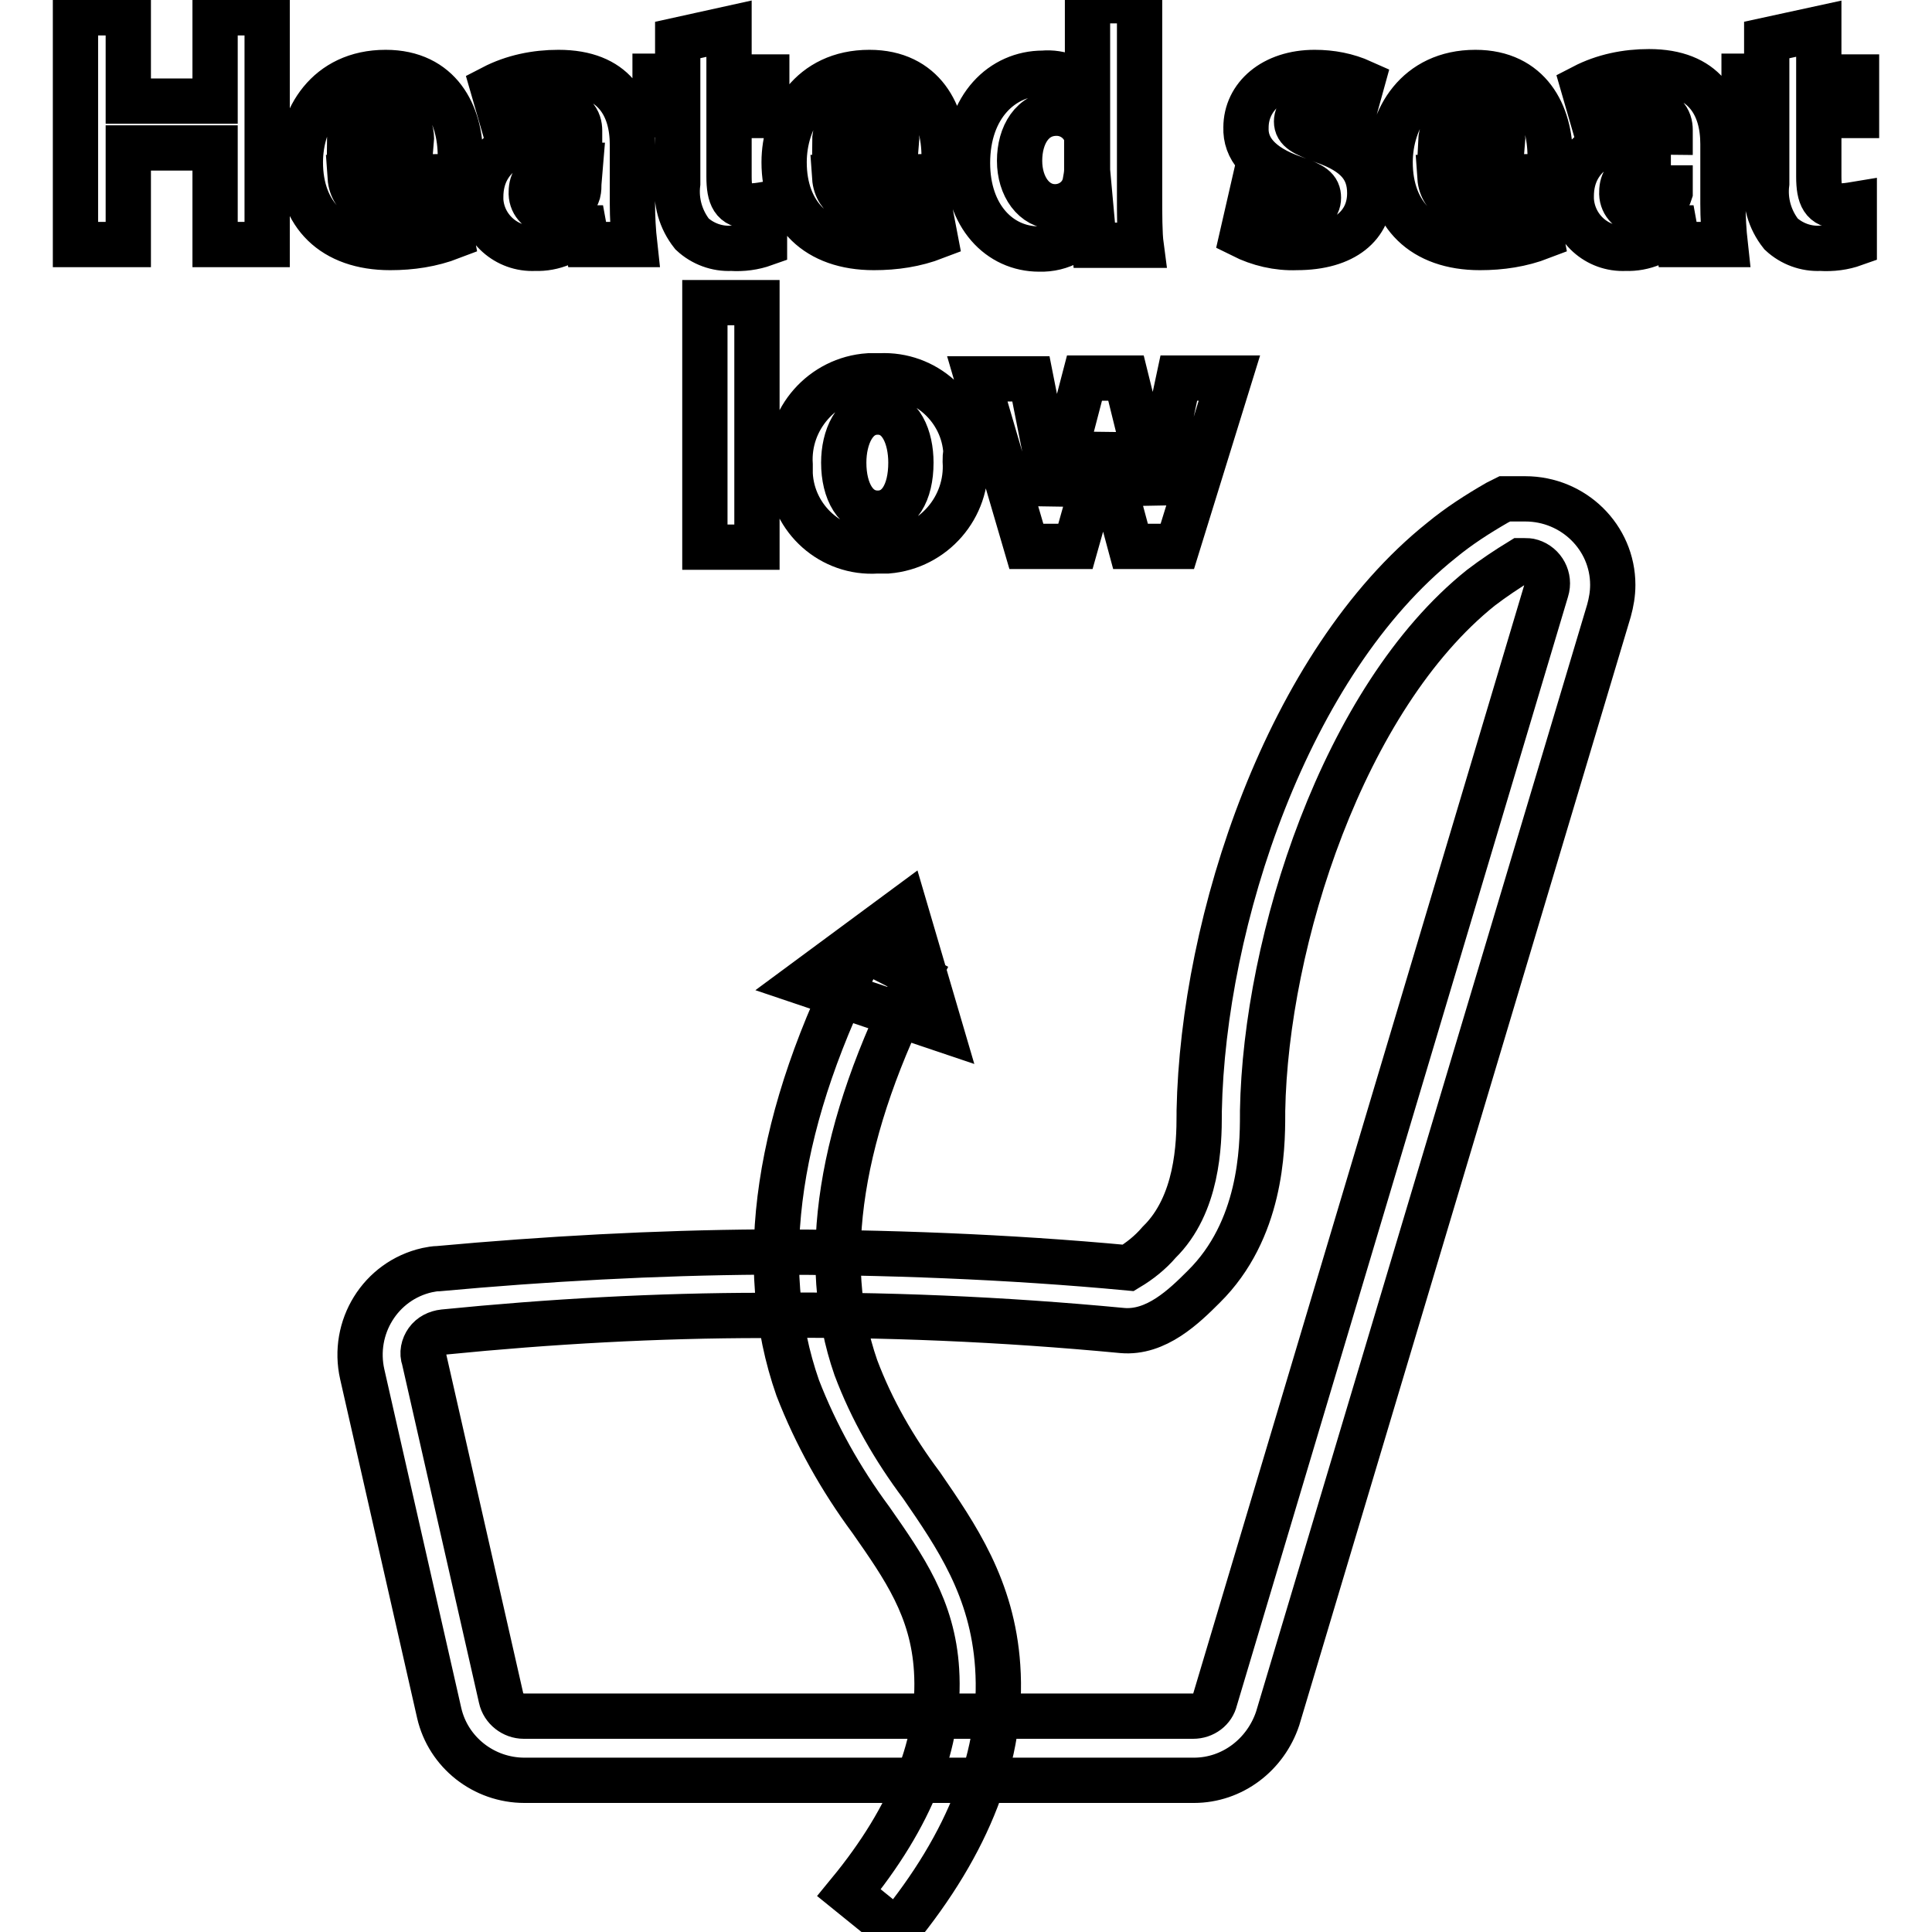 <?xml version="1.0" encoding="utf-8"?>
<!-- Svg Vector Icons : http://www.onlinewebfonts.com/icon -->
<!DOCTYPE svg PUBLIC "-//W3C//DTD SVG 1.1//EN" "http://www.w3.org/Graphics/SVG/1.1/DTD/svg11.dtd">
<svg version="1.1" xmlns="http://www.w3.org/2000/svg" xmlns:xlink="http://www.w3.org/1999/xlink" x="0px" y="0px" viewBox="0 0 256 256" enable-background="new 0 0 256 256" xml:space="preserve">
<g> <path stroke-width="6" fill-opacity="0" stroke="#000000"  d="M158.2,235.9H69.5c-5.4,0-10.1-3.7-11.3-8.9L48,182.1c-1.4-6.2,2.4-12.4,8.6-13.8c0.5-0.1,1-0.2,1.5-0.2 c14.2-1.3,28.7-2.1,43-2.2c16.1,0,32.4,0.6,48.4,2.1c1.5-0.9,2.9-2,4.1-3.4c5.1-5,5.3-13,5.3-16.9v-0.5 c0.5-25.2,11.7-59.3,32.1-75.6c2.3-1.9,4.8-3.5,7.4-5l1-0.5h2.7c6.4,0,11.6,5.1,11.6,11.4c0,1.2-0.2,2.3-0.5,3.4l-43.9,146.8 C167.7,232.5,163.3,235.9,158.2,235.9L158.2,235.9z M56.2,180.1L66.4,225c0.3,1.4,1.6,2.4,3,2.4h88.7c1.4,0,2.6-0.9,2.9-2.2 l43.9-147c0.5-1.6-0.4-3.3-2-3.8c-0.3-0.1-0.6-0.1-0.9-0.1h-0.5c-1.8,1.1-3.6,2.3-5.3,3.6c-18.2,14.6-28.5,46.7-28.9,69.3v0.5 c0,4.6-0.2,15.3-7.8,22.8c-2.6,2.6-6.3,6.2-10.8,5.8c-15.8-1.5-31.8-2.2-47.6-2c-14,0-28.3,0.8-42.3,2.2c-0.9,0.1-1.7,0.5-2.2,1.2 C56.1,178.4,55.9,179.3,56.2,180.1L56.2,180.1z"/> <path stroke-width="6" fill-opacity="0" stroke="#000000"  d="M118.8,255.9l-6.3-5.1c8.3-10.1,12.2-20,11.6-29.5c-0.5-8.2-4.3-13.6-8.7-19.9c-4-5.4-7.3-11.3-9.7-17.5 c-5.7-16.3-2.8-35.9,8.7-58.2l7.2,3.7c-10.4,20.2-13.1,37.7-8.2,51.8c2.1,5.6,5.1,10.8,8.7,15.6c4.6,6.7,9.4,13.6,10.1,24 C133,232.4,128.4,244.2,118.8,255.9L118.8,255.9z"/> <path stroke-width="6" fill-opacity="0" stroke="#000000"  d="M119.9,120.3l4.7,16l-18.1-6.1L119.9,120.3z M17,1.7v11.7h11.5V1.7h6.9v30.7h-6.9V19.6H17v12.8h-7V1.7H17z  M46.4,23.5c0.2,2.9,3,4.2,6.3,4.2c2.1,0,4.2-0.3,6.2-1l0.9,4.7c-2.6,1-5.3,1.4-8.1,1.4c-7.6,0-11.9-4.4-11.9-11.3 c0-5.7,3.5-11.9,11.3-11.9c7.2,0,9.9,5.6,9.9,11.1c0,0.9-0.1,1.8-0.2,2.7L46.4,23.5z M54.5,18.8c0.2-2.2-1.3-4.2-3.5-4.4 c-0.1,0-0.3,0-0.4,0c-2.4,0.1-4.3,2.1-4.3,4.4H54.5z M77.8,32.4l-0.4-2.2h-0.1c-1.6,1.8-4,2.8-6.4,2.7c-3.8,0.2-7-2.7-7.2-6.4 c0-0.1,0-0.3,0-0.4c0-5.8,5.2-8.6,13.1-8.5v-0.3c0-1.2-0.6-2.9-4-2.9c-2.2,0-4.3,0.6-6.2,1.7l-1.3-4.5c2.7-1.4,5.7-2,8.7-2 c7.4,0,9.8,4.5,9.8,9.6V27c0,1.8,0.1,3.6,0.3,5.4L77.8,32.4z M76.9,21.9c-3.6,0-6.5,0.8-6.5,3.5c-0.1,1.4,0.9,2.6,2.3,2.7 c0.1,0,0.3,0,0.4,0c1.6,0,3-1,3.5-2.6c0.1-0.4,0.1-0.8,0.1-1.2L76.9,21.9z M96.6,3.8v6.4h5v5.1h-5v8.1c0,2.7,0.6,3.9,2.7,3.9 c0.7,0,1.4-0.1,2-0.2v5.2c-1.4,0.5-2.9,0.7-4.4,0.6C95,33,93.1,32.3,91.7,31c-1.5-1.9-2.2-4.3-1.9-6.7v-9.1h-3v-5.1h3V5.3L96.6,3.8 z M110.6,23.5c0.2,2.9,3,4.2,6.3,4.2c2.1,0,4.2-0.3,6.1-1l0.9,4.7c-2.6,1-5.3,1.4-8.1,1.4c-7.6,0-11.9-4.4-11.9-11.3 c0-5.7,3.5-11.9,11.3-11.9c7.2,0,9.9,5.6,9.9,11.1c0,0.9-0.1,1.8-0.2,2.7L110.6,23.5z M118.8,18.8c0.2-2.2-1.4-4.2-3.6-4.4 c-0.1,0-0.2,0-0.3,0c-2.4,0.1-4.3,2.1-4.3,4.4H118.8z M151,0.1v25.7c0,2.5,0,5.2,0.2,6.7H145l-0.3-3.3c-1.5,2.4-4.1,3.9-7,3.8 c-5.3,0-9.5-4.4-9.5-11.4c0-7.5,4.6-11.9,10-11.9c2.3-0.2,4.5,0.7,5.9,2.5V0.1H151z M144.1,19.6c0-0.4,0-0.8,0-1.2 c-0.4-2-2.1-3.4-4.1-3.4c-3.2,0-4.9,2.9-4.9,6.3c0,3.4,1.9,6.1,4.7,6.1c2,0,3.7-1.4,4-3.3c0.1-0.5,0.2-1.1,0.2-1.6V19.6z  M165.7,26.4c1.8,1,3.9,1.6,6,1.7c2.1,0,3-0.7,3-1.9s-0.7-1.7-3.3-2.6c-4.6-1.6-6.4-4-6.3-6.7c0-4.1,3.6-7.3,9.1-7.3 c2.2,0,4.3,0.4,6.3,1.3l-1.3,4.7c-1.5-0.8-3.1-1.2-4.8-1.3c-1.7,0-2.6,0.7-2.6,1.8s0.9,1.6,3.6,2.6c4.3,1.5,6.1,3.6,6.1,6.9 c0,4.2-3.3,7.2-9.7,7.2c-2.5,0.1-5-0.5-7.2-1.6L165.7,26.4z M190.8,23.5c0.2,2.9,3.1,4.2,6.3,4.2c2.1,0,4.2-0.3,6.2-1l0.9,4.7 c-2.6,1-5.3,1.4-8.1,1.4c-7.6,0-11.9-4.4-11.9-11.3c0-5.7,3.5-11.9,11.3-11.9c7.2,0,9.9,5.6,9.9,11.1c0,0.9-0.1,1.8-0.2,2.7 L190.8,23.5z M199.1,18.8c0.2-2.2-1.4-4.2-3.6-4.4c-0.1,0-0.2,0-0.3,0c-2.4,0.1-4.2,2.1-4.3,4.4H199.1z M222.3,32.4l-0.4-2.2h-0.1 c-1.6,1.8-4,2.8-6.4,2.7c-3.8,0.2-7-2.7-7.2-6.5c0-0.1,0-0.2,0-0.4c0-5.8,5.2-8.6,13.1-8.5v-0.3c0-1.2-0.6-2.9-4.1-2.9 c-2.2,0-4.3,0.6-6.1,1.7l-1.3-4.5c2.7-1.4,5.7-2,8.7-2c7.4,0,9.8,4.5,9.8,9.6V27c0,1.8,0.1,3.6,0.3,5.4L222.3,32.4z M221.4,21.9 c-3.6,0-6.5,0.8-6.5,3.5c-0.1,1.4,0.9,2.6,2.3,2.7c0.1,0,0.3,0,0.4,0c1.7,0.1,3.2-1,3.7-2.6c0-0.4,0-0.8,0-1.2V21.9z M241,3.8v6.4 h5v5.1h-5v8.1c0,2.7,0.6,3.9,2.7,3.9c0.7,0,1.4-0.1,2-0.2v5.2c-1.4,0.5-2.9,0.7-4.5,0.6c-1.9,0.1-3.8-0.6-5.2-1.9 c-1.5-1.9-2.2-4.3-1.9-6.7v-9.1h-3v-5.1h3V5.3L241,3.8z M93.4,40.1h6.9v32.4h-6.9V40.1z M127.9,61.1c0.4,6.1-4.2,11.4-10.3,11.9 c-0.5,0-1,0-1.4,0c-6,0.4-11.2-4.2-11.5-10.2c0-0.4,0-0.8,0-1.2c-0.4-6.1,4.3-11.4,10.4-11.8c0.5,0,1,0,1.5,0 c6-0.3,11.1,4.3,11.4,10.2C127.9,60.3,127.9,60.7,127.9,61.1z M111.8,61.3c0,3.8,1.6,6.7,4.5,6.7c2.8,0,4.4-2.7,4.4-6.7 c0-3.3-1.3-6.7-4.4-6.7S111.8,58,111.8,61.3z M136.6,50.2l1.8,9.1c0.4,2.2,0.9,4.8,1.3,7.3c0.5-2.6,1.1-5.1,1.6-7.3l2.4-9.2h5.5 l2.2,8.9c0.6,2.5,1.2,5,1.6,7.6c0.3-2.6,0.8-5.1,1.3-7.6l1.9-8.9h6.7L156,72.4h-6.2l-2.1-7.8c-0.6-2.2-1-4.2-1.4-6.9 c-0.4,2.3-0.9,4.7-1.6,6.9l-2.2,7.8H136l-6.5-22.2H136.6z"/></g>
</svg>